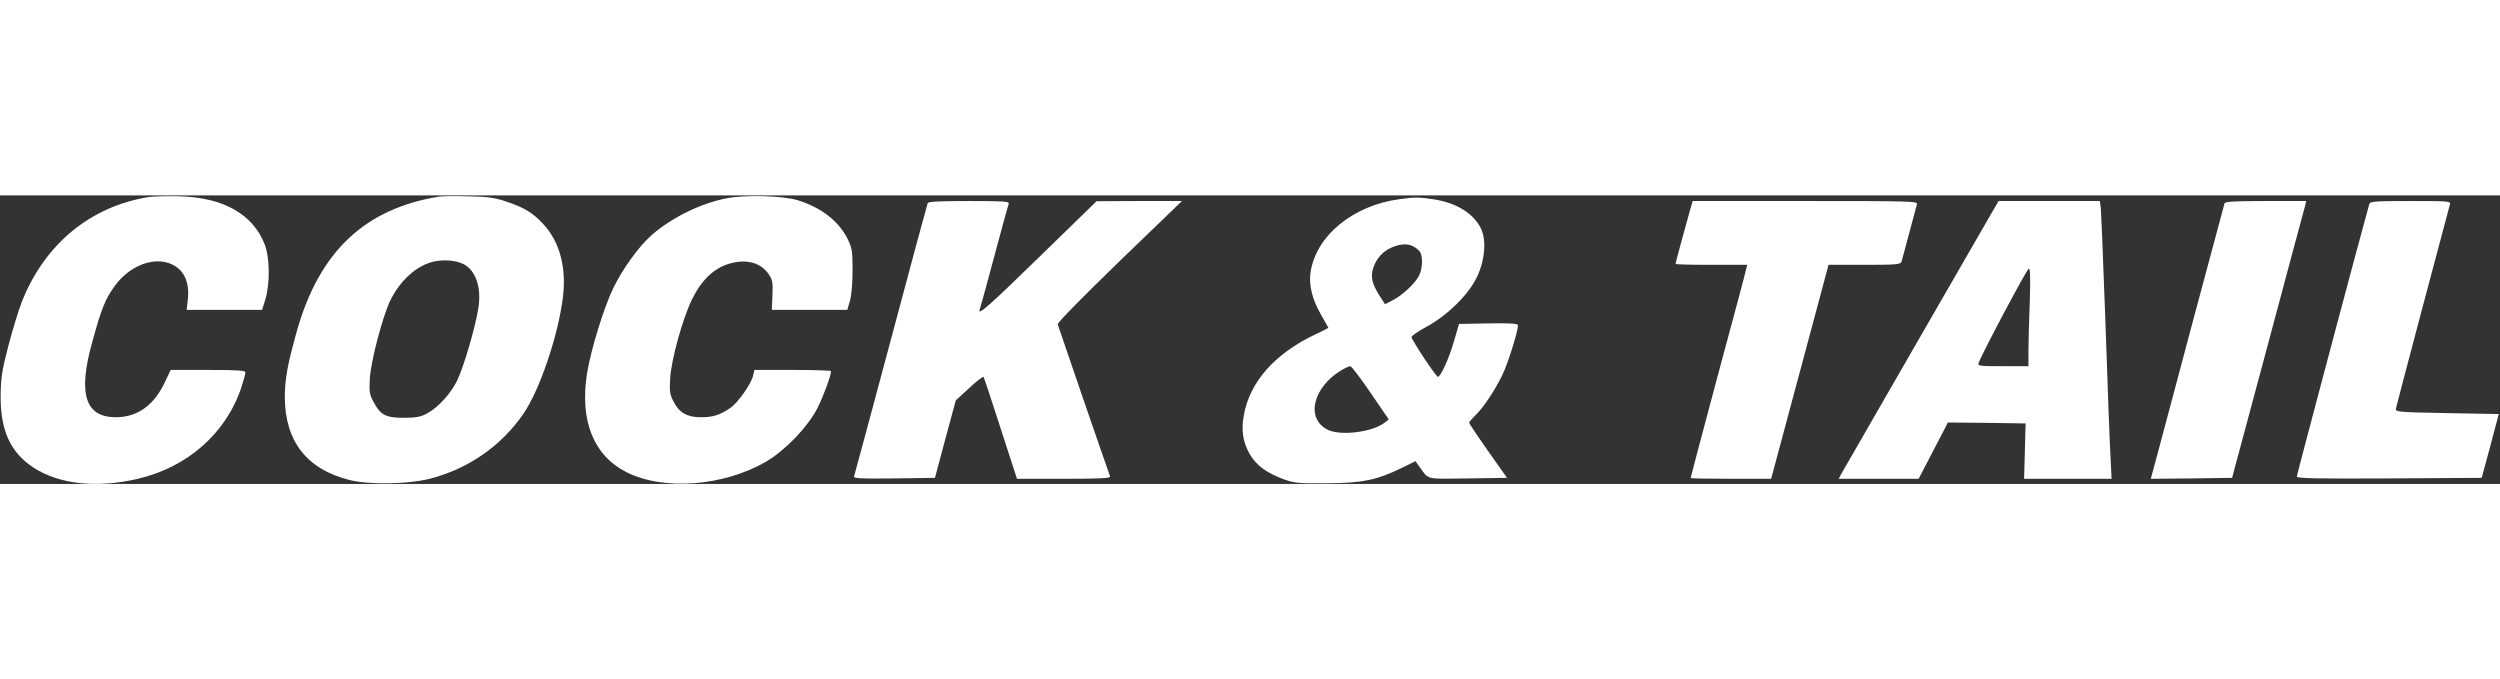 <svg width="184" height="50"  viewBox="0 0 1776 205" fill="none" xmlns="http://www.w3.org/2000/svg">
<rect x="0" y="0" width="1776" height="205" fill="#333333" stroke="none"/>
<path d="M105.4 1.2C64.333 7.866 31.933 34.4 15.667 75.2C13.4 80.8 9.133 94.8 6.067 106.4C1.4 124.267 0.6 129.467 0.467 142C0.2 166.933 7.4 182.667 23.933 193.467C42.333 205.333 68.733 208.133 97.933 201.333C133.4 193.067 160.867 168.667 171.533 136.133C173.133 131.333 174.333 126.8 174.333 125.733C174.333 124.4 169 124 147.8 124H121.267L117.267 132.4C109.533 149.067 97.667 157.6 82.333 157.6C60.6 157.6 55.267 141.2 65.4 104.667C71.933 80.666 74.867 73.333 81.667 64.133C94.067 47.2 115 41.733 127 52.133C132.333 56.8 134.6 64.8 133.4 74.4L132.6 81.333H159.4H186.2L188.6 73.6C191.933 62.267 191.667 44 187.933 34.533C179.533 13.333 158.6 1.466 127.667 0.666C119.267 0.4 109.267 0.666 105.4 1.2Z" fill="white"/>
<path d="M312.333 0.8C259.4 9.2 227 39.733 211 96C204.333 119.733 202.333 130.4 202.333 142.933C202.333 174.666 217.933 194.666 248.6 202.266C262.067 205.6 288.867 205.2 304.067 201.6C331.933 194.8 355.8 178.4 371.8 155.2C383.267 138.533 396.333 100.266 399.8 73.066C402.6 51.733 397.8 33.2 386.067 20.533C378.6 12.4 372.733 8.8 360.067 4.533C351.533 1.6 346.733 0.933 333 0.666C323.8 0.4 314.6 0.533 312.333 0.8ZM329.267 48.8C338.2 53.333 342.333 66 339.667 81.066C337.267 95.333 329.133 122.666 324.733 131.6C320.067 141.066 311.133 150.8 303.133 155.066C298.867 157.333 295.267 158 286.733 158C273.933 158 270.2 156 265.267 146.533C262.467 141.466 262.2 139.333 262.733 130C263.533 117.466 271.533 87.066 277 75.2C284.2 60.133 296.6 49.2 309.133 46.8C316.067 45.466 324.2 46.266 329.267 48.8Z" fill="white"/>
<path d="M516.467 2C497.933 5.6 477.4 15.6 463 28.133C453.933 36.133 442.467 51.867 435.667 65.867C429 79.6 419.667 109.867 417 126.667C411.8 160 421.667 184.8 444.867 196.533C471.267 210 514.2 206.667 544.333 189.067C557.933 181.067 573.667 164.667 580.6 151.333C585 142.533 590.333 128.267 590.333 124.8C590.333 124.4 578.067 124 563.133 124H535.933L535 128C533.667 134 524.333 147.2 518.733 151.067C511.4 156 506.6 157.6 498.067 157.6C488.2 157.6 482.6 154.533 478.6 146.667C475.8 141.467 475.533 139.333 476.067 130C477 116.133 484.867 87.733 491.667 73.733C498.333 60.133 507.267 51.6 518.067 48.533C530.2 44.933 540.467 47.733 546.067 56C548.867 60.133 549.133 61.867 548.733 70.933L548.333 81.333H575.133H601.933L603.8 74.933C604.867 71.2 605.667 62.4 605.667 53.333C605.667 39.733 605.267 37.2 602.333 31.333C596.067 18.4 583.4 8.533 566.333 3.333C555.933 0.267 529.933 -0.533 516.467 2Z" fill="white"/>
<path d="M994.333 2.666C961.133 7.066 934.733 28.8 931 54.8C929.667 63.733 932.333 74.133 938.333 84.533C941.267 89.6 943.667 93.866 943.667 94C943.667 94.266 939.667 96.266 934.867 98.533C905.933 112.133 887.933 132.266 883.667 155.866C881.667 166.933 882.867 175.2 887.8 183.733C892.333 191.733 899.8 197.2 911.8 201.6C919.4 204.4 922.6 204.666 942.333 204.533C967.533 204.4 978.067 202.266 995.533 193.733L1005.53 188.8L1008.2 192.533C1015.27 202.266 1012.07 201.466 1042.73 201.066L1070.6 200.666L1057.13 181.6C1049.67 171.066 1043.67 162 1043.67 161.466C1043.67 160.933 1045.53 158.8 1047.8 156.533C1053.4 151.333 1061.67 139.066 1067.13 127.866C1071.13 119.733 1078.33 96.933 1078.33 92.266C1078.33 91.066 1073.53 90.666 1057.4 90.933L1036.47 91.333L1033 103.333C1029.53 115.333 1023.8 128.266 1021.53 128.933C1020.47 129.2 1003.4 103.733 1002.73 100.666C1002.47 100 1007.27 96.666 1013.4 93.333C1028.47 85.066 1043.4 70.4 1049.27 57.866C1055 45.866 1056.07 31.333 1051.93 23.2C1046.33 12.4 1034.2 5.066 1017.67 2.666C1007.4 1.2 1005 1.2 994.333 2.666ZM1004.07 36.266C1005.67 37.066 1007.67 38.666 1008.6 39.866C1010.87 42.933 1010.73 51.466 1008.2 56.8C1005.53 62.266 996.467 70.933 989.267 74.533L983.933 77.333L979.8 70.933C974.733 62.933 973.533 57.6 975.533 51.6C977.8 44.8 982.067 40 988.2 37.2C994.467 34.4 999.933 34 1004.07 36.266ZM973.667 140.266L986.6 159.2L983.4 161.6C974.467 168.4 951.533 171.066 942.733 166.266C927.4 158 932.867 136.266 953 124.133C955.533 122.666 958.333 121.333 959.267 121.333C960.067 121.333 966.6 129.866 973.667 140.266Z" fill="white"/>
<path d="M659 5.6C658.6 6.533 646.867 50.133 632.867 102.533C618.867 154.8 607.133 198.533 606.733 199.6C606.2 201.066 610.733 201.333 635.133 201.066L664.2 200.666L671.533 173.2L679 145.6L688.6 136.8C693.8 131.866 698.467 128.4 698.733 128.933C699.133 129.6 704.6 146 710.867 165.6L722.467 201.333H755.8C782.067 201.333 789.133 200.933 788.6 199.6C786.467 194 751.8 93.2 751.4 91.6C751.133 90.4 769.267 72 795.267 46.8L839.667 4H809.267L779 4.133L738.733 43.333C701.8 79.333 694.067 86.133 696.067 80.8C696.467 79.733 701.133 62.933 706.333 43.333C711.533 23.733 716.2 6.933 716.6 5.866C717.133 4.266 712.867 4 688.467 4C666.6 4 659.4 4.4 659 5.6Z" fill="white"/>
<path d="M1200.47 10.933C1195.93 26.933 1190.33 48 1190.33 48.666C1190.33 49.066 1201.8 49.333 1215.8 49.333H1241.27L1240.33 52.933C1239.93 55.066 1230.87 88.933 1220.2 128.4C1209.67 167.866 1201 200.4 1201 200.8C1201 201.066 1213.93 201.333 1229.67 201.333H1258.2L1259.4 196.933C1260.07 194.666 1269.27 160.4 1279.8 120.933L1299 49.333H1324.6C1347.8 49.333 1350.2 49.066 1350.87 46.933C1351.27 45.733 1353.67 36.533 1356.33 26.666C1359 16.8 1361.4 7.6 1361.8 6.266C1362.47 4.133 1358.07 4 1282.47 4H1202.47L1200.47 10.933Z" fill="white"/>
<path d="M1414.6 12.933C1401.13 36.133 1309.27 195.733 1307.8 198.266L1306.2 201.333H1334.6H1363L1373.4 181.333L1383.8 161.333L1411.4 161.6L1439 162L1438.47 181.6L1437.93 201.333H1469H1500.07L1499.27 184.933C1498.73 176 1497.13 132.933 1495.67 89.333C1494.07 45.733 1492.6 8.666 1492.2 6.933L1491.67 4H1455.67H1419.8L1414.6 12.933ZM1441.93 76.266C1441.4 89.466 1441 105.066 1441 110.933V121.333H1422.87C1406.07 121.333 1404.73 121.2 1405.67 118.933C1408.6 111.066 1440.07 52 1441.27 52C1442.33 52 1442.47 58.933 1441.93 76.266Z" fill="white"/>
<path d="M1580.33 5.6C1580.07 6.533 1570.07 43.6 1558.2 88C1546.33 132.4 1534.73 176 1532.33 185.066L1527.93 201.333L1556.73 201.066L1585.67 200.666L1611.27 105.333C1625.27 52.933 1637.13 8.666 1637.67 6.933L1638.33 4H1609.67C1587.8 4 1580.73 4.4 1580.33 5.6Z" fill="white"/>
<path d="M1683.13 6.266C1680.6 14.533 1631.67 198.266 1631.67 199.733C1631.67 201.066 1645.13 201.333 1697.27 201.066L1763 200.666L1769.13 178L1775.13 155.333L1738.47 154.666C1702.6 154 1701.67 153.866 1702.07 151.333C1702.47 149.2 1737.67 16.266 1740.47 6.266C1741.13 4.133 1739.13 4 1712.47 4C1686.33 4 1683.8 4.266 1683.13 6.266Z" fill="white"/>
</svg>

